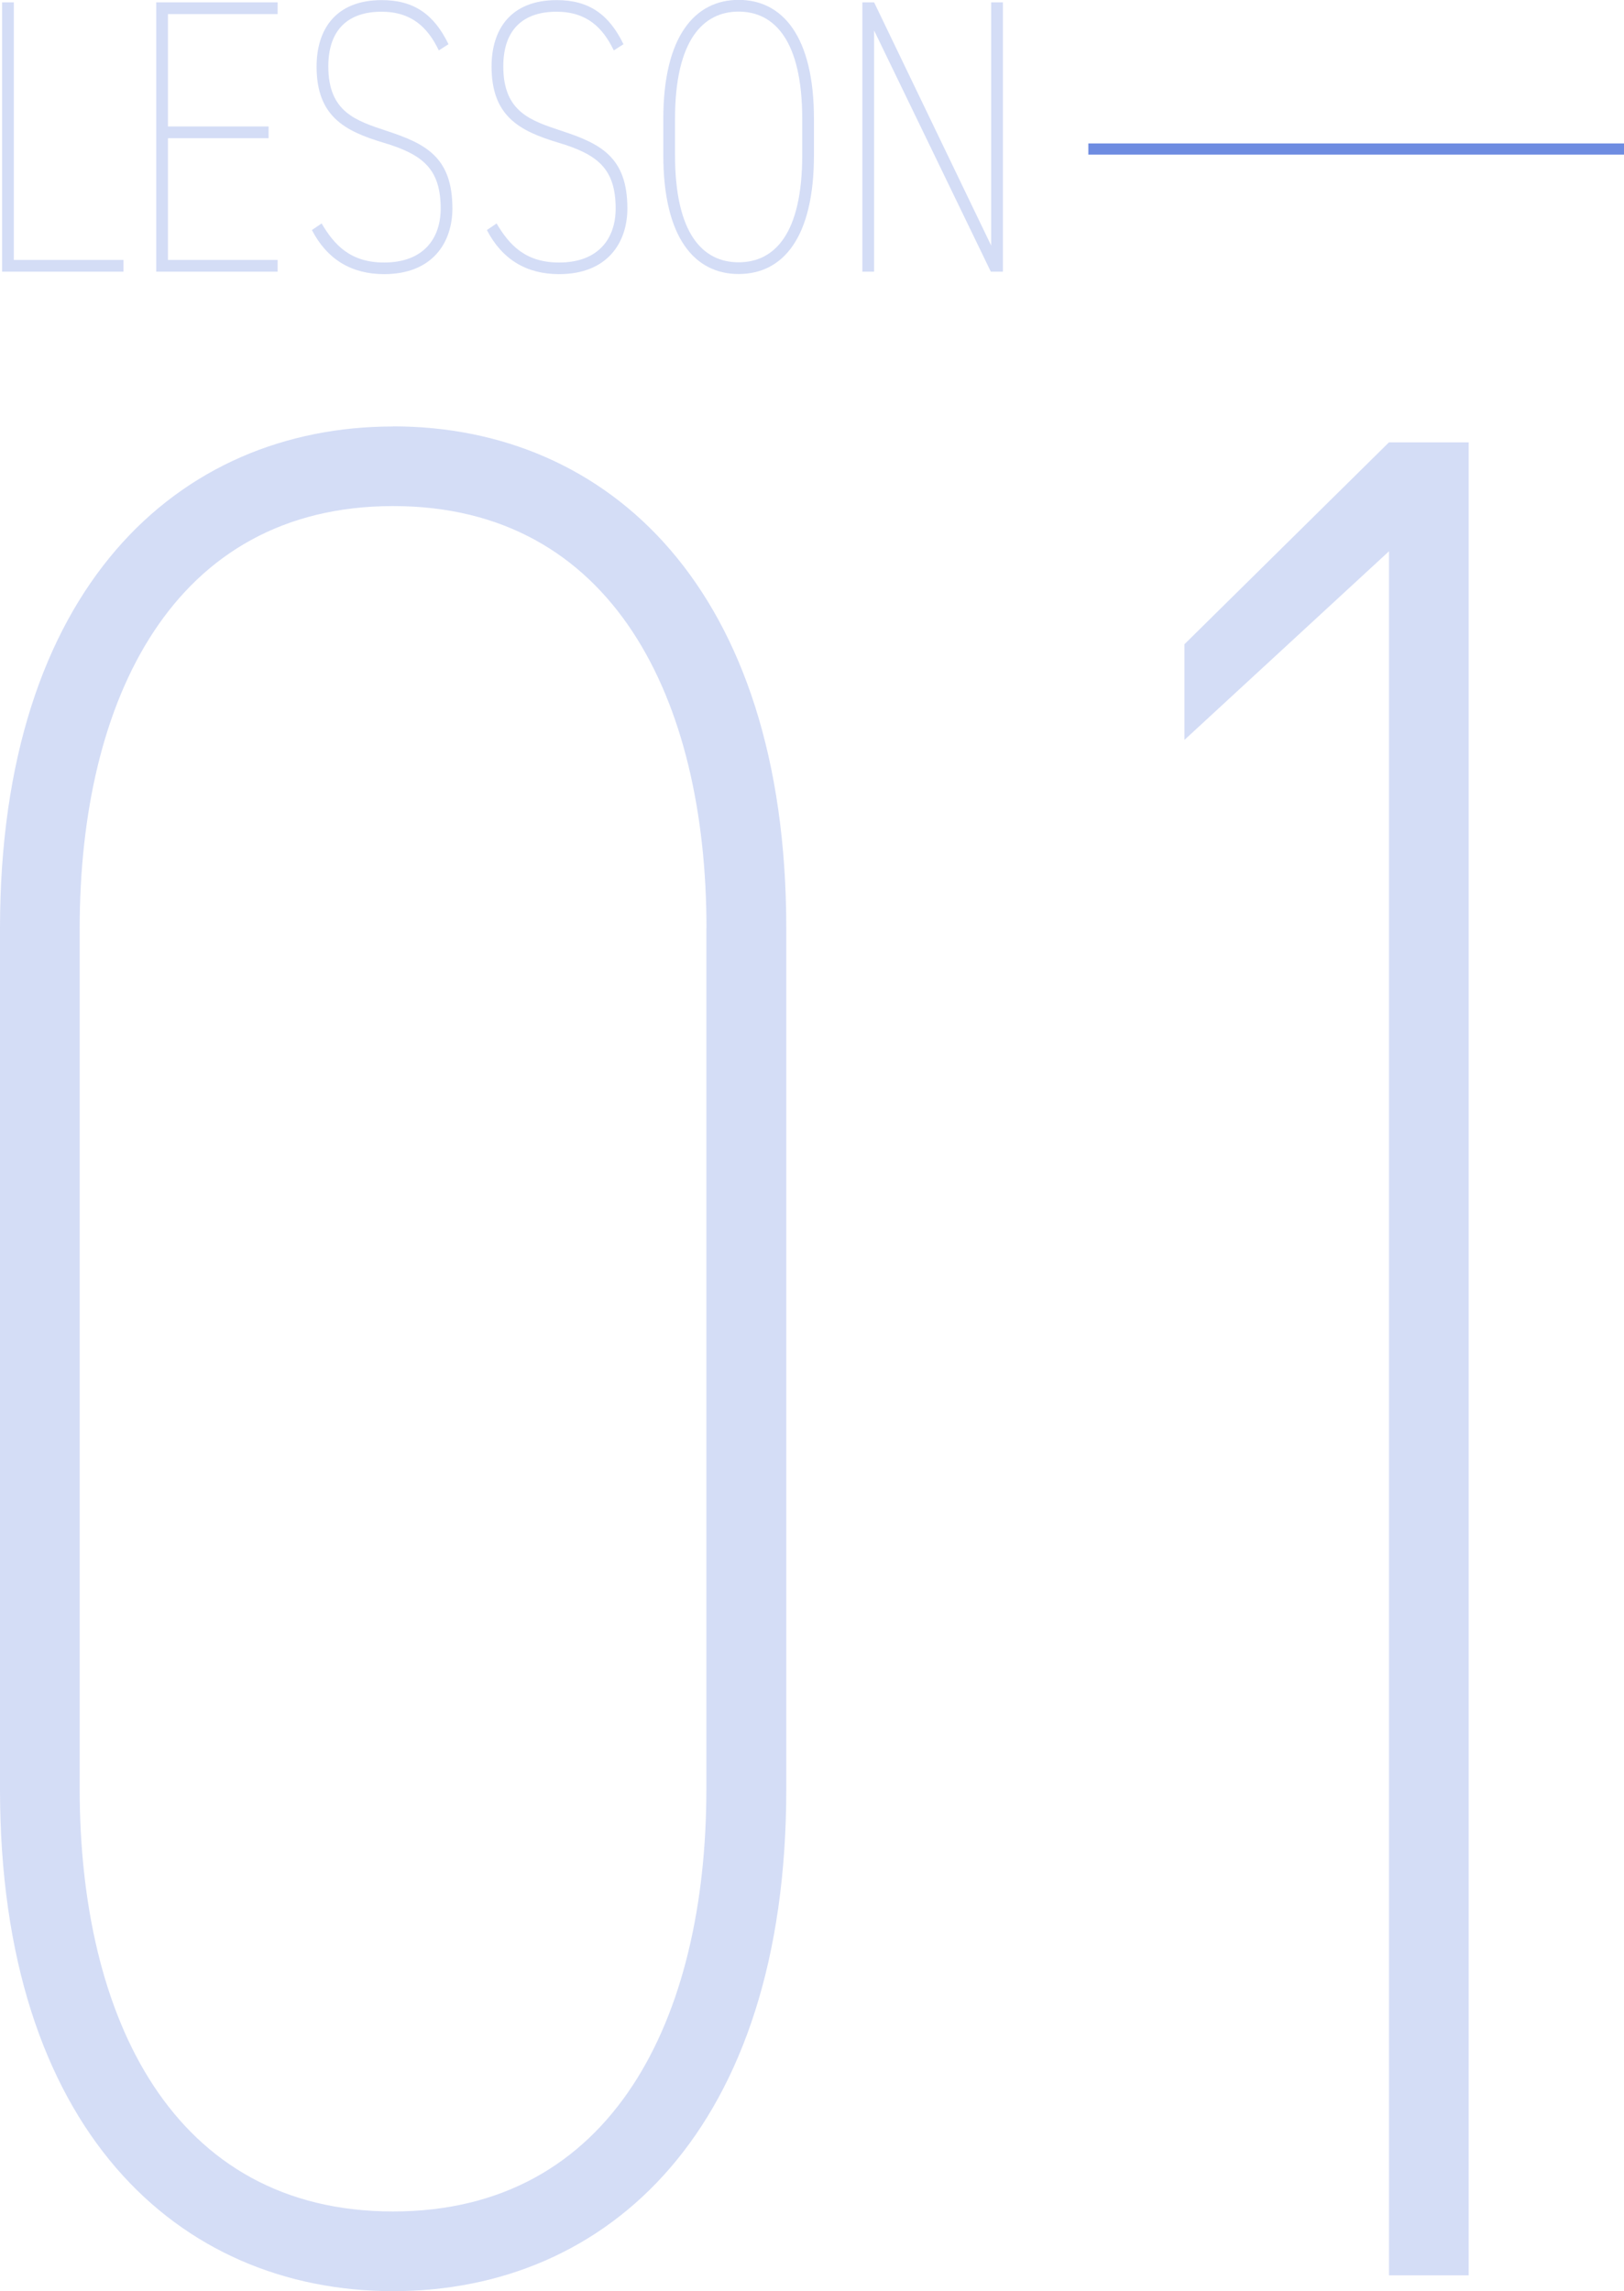 <?xml version="1.0" encoding="UTF-8"?><svg xmlns="http://www.w3.org/2000/svg" viewBox="0 0 145.53 205.28"><defs><style>.cls-1{fill:#6e8ce1;stroke-width:0px;}.cls-2{isolation:isolate;}.cls-3{fill:none;stroke:#6e8ce1;stroke-miterlimit:10;}.cls-4{mix-blend-mode:multiply;opacity:.3;}</style></defs><g class="cls-2"><g id="_レイヤー_2"><g id="copyright"><g class="cls-4"><path class="cls-1" d="m35.23,38.2c19.28,0,35.23,14.52,35.23,44.98v77.11c0,30.46-15.95,44.98-35.23,44.98S0,190.76,0,160.3v-77.11c0-30.46,15.95-44.98,35.23-44.98Zm28.08,44.98c0-20.47-8.33-37.84-28.08-37.84S7.14,62.71,7.14,83.18v77.11c0,20.47,8.33,37.84,28.08,37.84s28.08-17.38,28.08-37.84v-77.11Z"/><path class="cls-1" d="m131.61,203.85h-7.14V49.39l-18.33,16.9v-8.57l18.33-18.09h7.14v164.22Z"/></g><g class="cls-4"><path class="cls-1" d="m1.23,23.29h9.83v1.05H.19V.21h1.05v23.08Z"/><path class="cls-1" d="m24.88.21v1.05h-9.83v10.07h9.02v1.05h-9.02v10.91h9.83v1.05h-10.88V.21h10.88Z"/><path class="cls-1" d="m39.32,4.51c-.98-2.03-2.41-3.46-5.14-3.46-2.87,0-4.76,1.5-4.76,4.9,0,4.09,2.48,4.86,5.21,5.77,3.5,1.15,5.91,2.34,5.91,6.96,0,3.01-1.75,5.88-6.12,5.88-2.94,0-5.11-1.33-6.47-3.95l.87-.59c1.12,1.89,2.55,3.5,5.6,3.5,3.57,0,5.07-2.2,5.07-4.83,0-3.57-1.61-4.86-5.14-5.91-3.5-1.05-5.98-2.38-5.98-6.82,0-3.29,1.68-5.95,5.84-5.95,2.9,0,4.69,1.29,5.98,3.95l-.87.56Z"/><path class="cls-1" d="m55,4.51c-.98-2.03-2.41-3.46-5.14-3.46-2.87,0-4.76,1.5-4.76,4.9,0,4.09,2.48,4.86,5.21,5.77,3.5,1.15,5.91,2.34,5.91,6.96,0,3.01-1.75,5.88-6.12,5.88-2.94,0-5.11-1.33-6.47-3.95l.87-.59c1.12,1.89,2.55,3.5,5.6,3.5,3.57,0,5.07-2.2,5.07-4.83,0-3.57-1.61-4.86-5.14-5.91-3.5-1.05-5.98-2.38-5.98-6.82,0-3.29,1.68-5.95,5.84-5.95,2.9,0,4.69,1.29,5.98,3.95l-.87.56Z"/><path class="cls-1" d="m66.19,24.55c-3.92,0-6.75-3.22-6.75-10.67v-3.22c0-7.41,2.83-10.67,6.75-10.67s6.75,3.25,6.75,10.67v3.22c0,7.45-2.8,10.67-6.75,10.67Zm-5.7-10.67c0,7.06,2.48,9.62,5.7,9.62s5.7-2.55,5.7-9.62v-3.22c0-7.06-2.52-9.62-5.7-9.62s-5.7,2.55-5.7,9.62v3.22Z"/><path class="cls-1" d="m89.87.21v24.13h-1.08l-10.46-21.61v21.61h-1.05V.21h1.05l10.49,21.79V.21h1.05Z"/></g><line class="cls-3" x1="97.53" y1="13.35" x2="145.53" y2="13.35"/></g></g></g></svg>